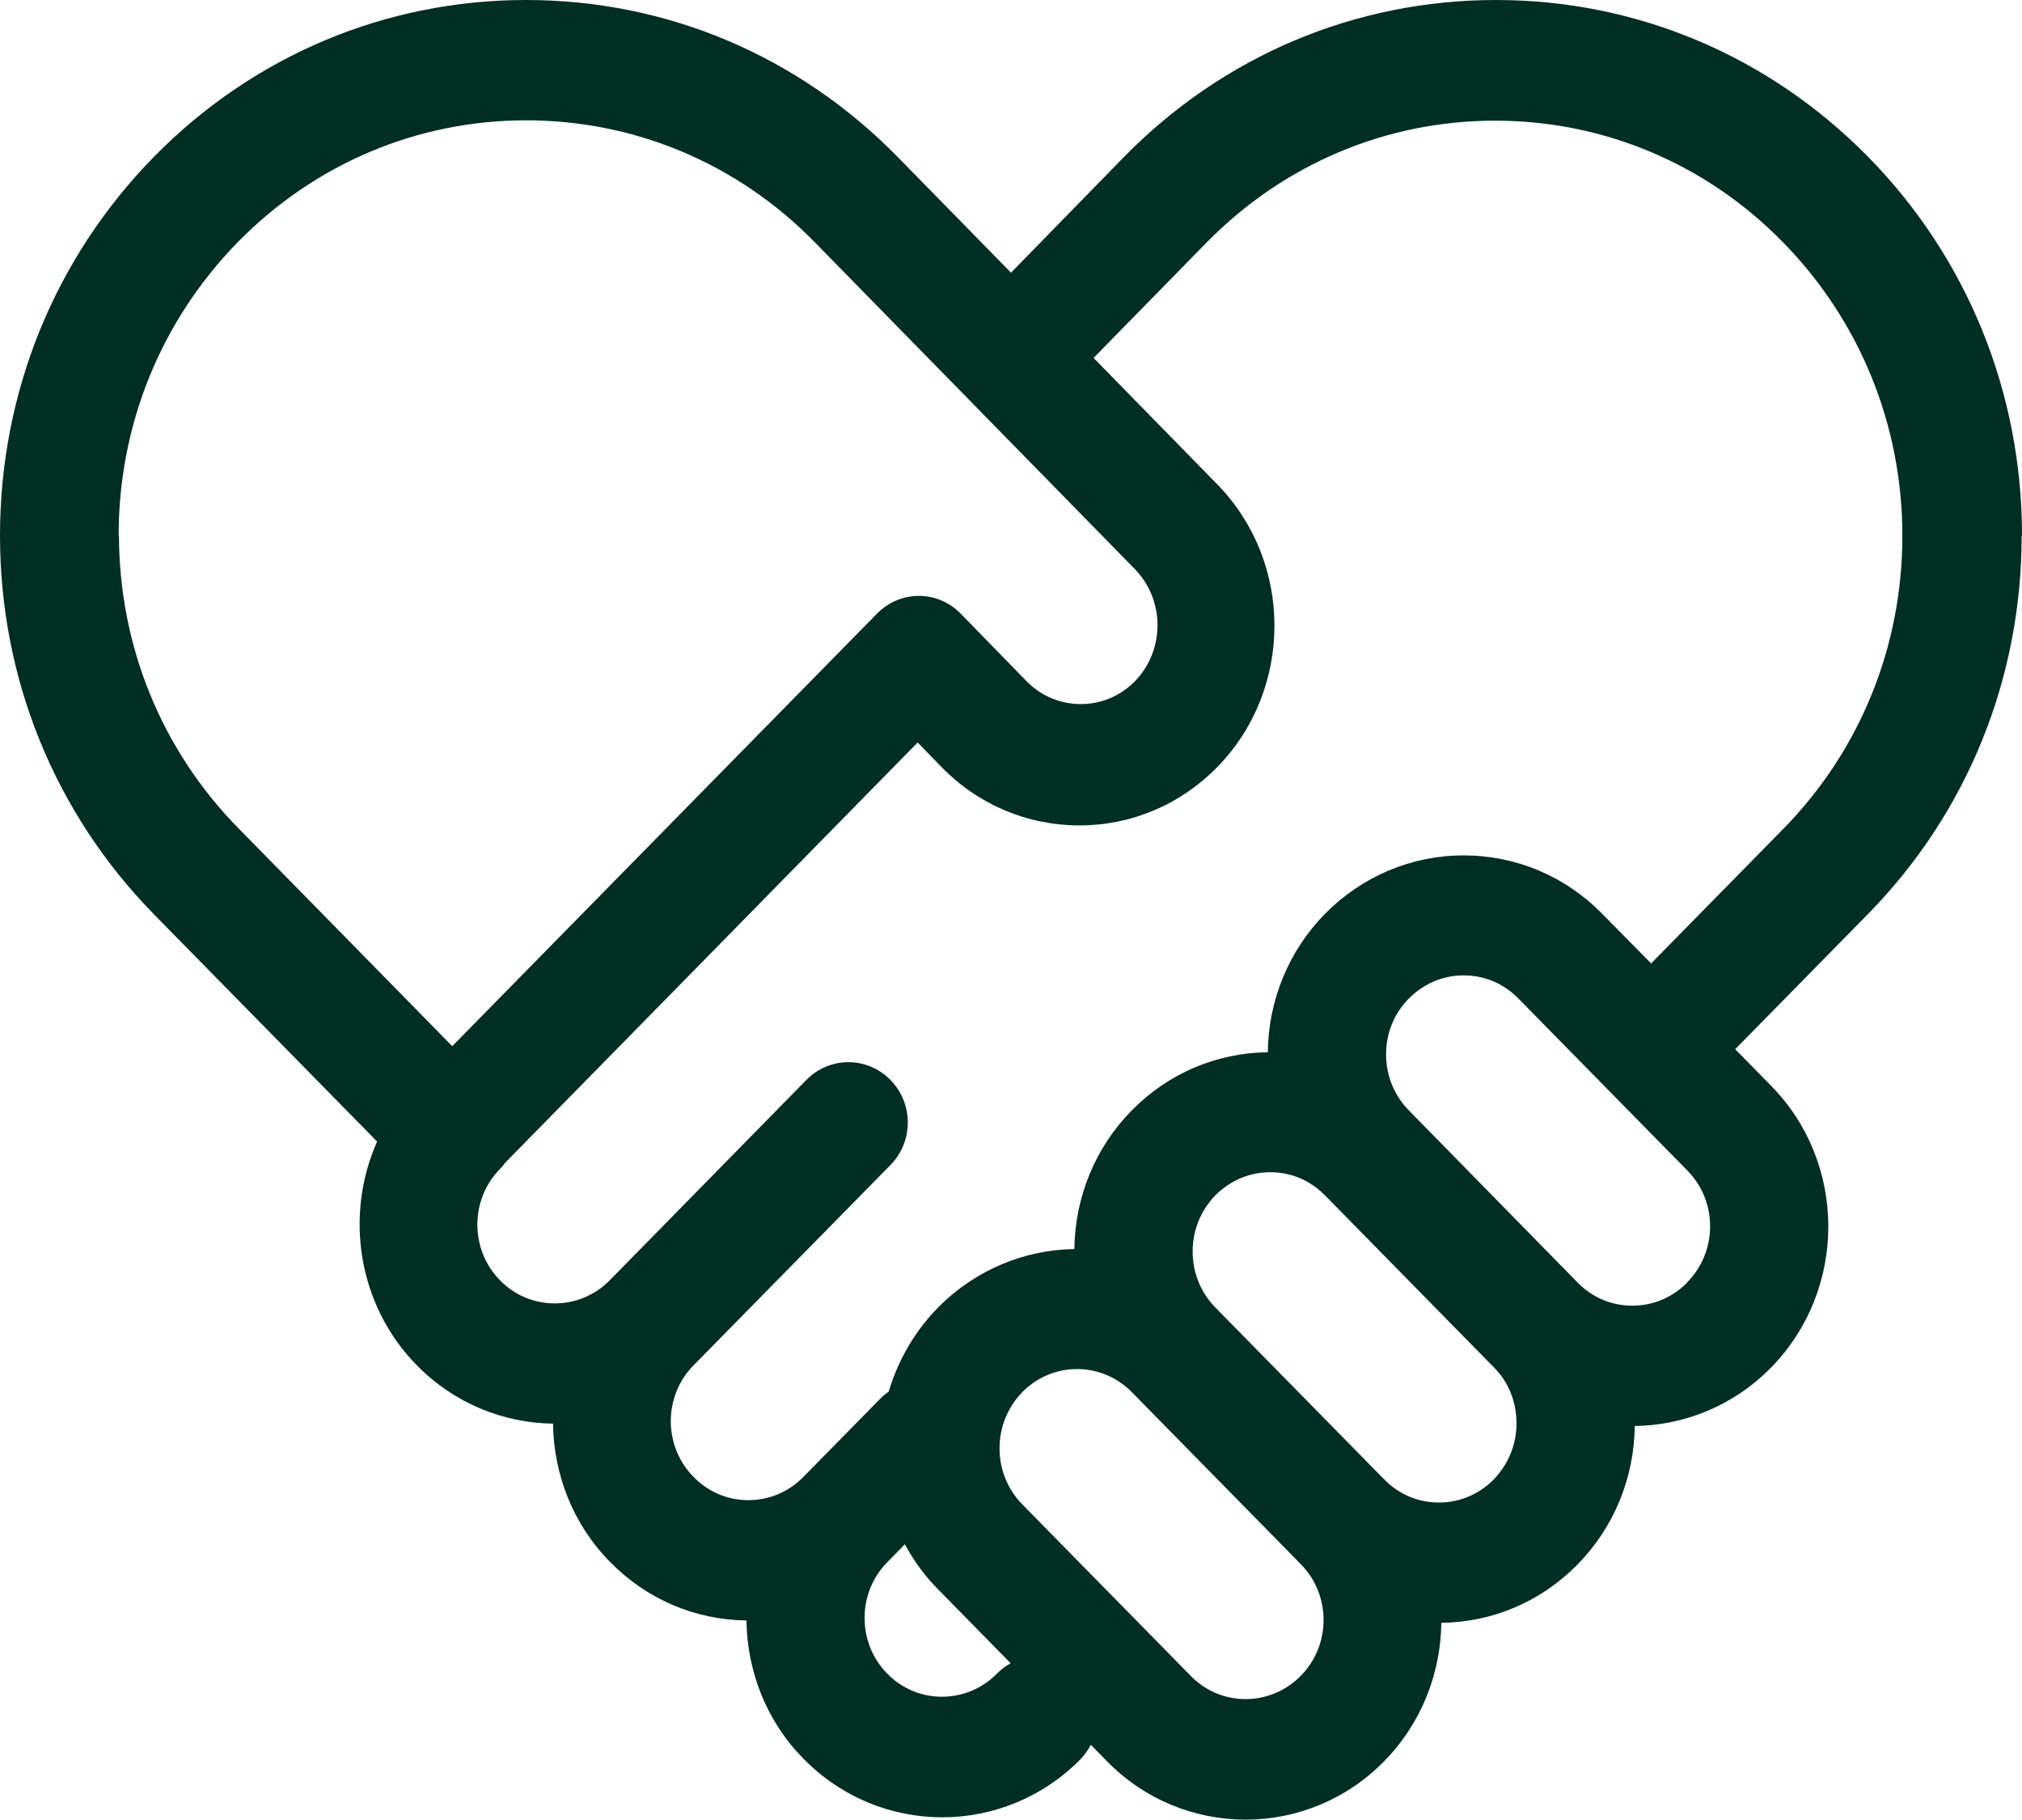 <?xml version="1.0" encoding="UTF-8"?> <svg xmlns="http://www.w3.org/2000/svg" id="Layer_1" width="60" height="54" viewBox="0 0 60 54"><g id="Pages"><g id="Careers"><g id="VALUES"><g id="Icon---Handshake-Heart"><path id="Vectors" d="M49.01,28.6l-1.47-1.49c-1.1-1.12-2.56-1.73-4.11-1.73s-3.01,.62-4.11,1.73c-1.08,1.1-1.68,2.56-1.7,4.11-1.53,.02-2.96,.63-4.04,1.73-1.08,1.1-1.68,2.56-1.7,4.11-1.46,.02-2.92,.6-4.04,1.73-.7,.71-1.19,1.57-1.47,2.5-.09,.06-.17,.13-.25,.21l-2.28,2.32c-.43,.44-1.01,.69-1.63,.69s-1.19-.24-1.63-.69c-.9-.91-.9-2.4,0-3.31,0,0,0,0,0,0l5.84-5.94c.69-.7,.69-1.83,0-2.53-.69-.7-1.8-.7-2.49,0l-5.84,5.95c-.9,.91-2.36,.91-3.25,0-.9-.91-.9-2.4,0-3.31,.05-.05,.1-.11,.14-.17l12.25-12.48,.7,.72c1.09,1.12,2.55,1.74,4.1,1.74s3.01-.62,4.1-1.74c2.25-2.31,2.25-6.06,0-8.37h0s-3.68-3.76-3.68-3.76l3.36-3.43c2.28-2.32,5.32-3.61,8.55-3.61s6.27,1.28,8.55,3.61c2.28,2.33,3.54,5.42,3.54,8.71s-1.26,6.38-3.54,8.7l-3.93,4Zm1.06,9.45c-.43,.44-1.01,.69-1.63,.69s-1.19-.24-1.63-.69l-5.01-5.11c-.43-.44-.67-1.03-.67-1.66s.24-1.21,.67-1.65c.44-.44,1.01-.69,1.63-.69s1.19,.24,1.63,.69l5.01,5.1c.9,.91,.9,2.4,0,3.31Zm-5.74,5.84c-.43,.44-1.01,.69-1.63,.69s-1.19-.24-1.63-.69l-5.01-5.1c-.43-.44-.67-1.03-.67-1.66s.24-1.21,.67-1.66h0c.44-.44,1.01-.69,1.63-.69s1.19,.24,1.63,.69l5.01,5.1c.44,.44,.67,1.03,.67,1.66s-.24,1.21-.67,1.66h0Zm-5.74,5.84c-.9,.91-2.36,.91-3.25,0l-5.01-5.1c-.43-.44-.67-1.03-.67-1.66s.24-1.21,.67-1.66c.45-.46,1.04-.69,1.63-.69s1.18,.23,1.63,.69l5.01,5.1c.9,.91,.9,2.4,0,3.31Zm-9.01-.07c-.9,.91-2.36,.91-3.25,0-.9-.91-.9-2.4,0-3.31l.52-.53c.26,.48,.59,.94,.99,1.34l2.15,2.19c-.15,.08-.28,.18-.41,.31h0ZM3.52,15.89c0-3.29,1.26-6.38,3.54-8.71,2.28-2.32,5.32-3.61,8.55-3.61s6.27,1.28,8.55,3.6l9.52,9.72c.89,.92,.89,2.4,0,3.32-.43,.44-1,.68-1.61,.68s-1.18-.24-1.61-.68l-1.95-2c-.33-.34-.78-.53-1.24-.53h0c-.47,0-.91,.19-1.24,.52l-12.61,12.84-6.35-6.47c-2.28-2.32-3.54-5.42-3.54-8.7Zm56.48,0c0-4.24-1.62-8.24-4.57-11.24-2.95-3-6.87-4.65-11.04-4.65s-8.09,1.65-11.04,4.66l-3.35,3.43-3.36-3.43C23.69,1.65,19.78,0,15.61,0S7.52,1.65,4.57,4.65C1.62,7.66,0,11.65,0,15.89s1.62,8.23,4.57,11.24l6.62,6.74c-.97,2.18-.58,4.85,1.18,6.64,1.12,1.14,2.58,1.71,4.04,1.73,.02,1.49,.58,2.98,1.7,4.11,1.08,1.1,2.51,1.71,4.04,1.73,.02,1.49,.58,2.98,1.7,4.11,1.13,1.15,2.62,1.73,4.11,1.73s2.98-.58,4.11-1.73c.12-.13,.22-.27,.3-.42l.48,.49c1.13,1.15,2.62,1.73,4.11,1.73s2.98-.58,4.11-1.73c1.12-1.14,1.68-2.62,1.7-4.11,1.53-.02,2.96-.63,4.04-1.73,1.08-1.1,1.68-2.56,1.7-4.11,1.46-.02,2.92-.59,4.04-1.73,2.27-2.31,2.27-6.07,0-8.37l-1.06-1.08,3.93-4c2.95-3,4.57-6.99,4.57-11.24h0Z" style="fill:#002e23; fill-rule:evenodd;"></path></g></g></g></g></svg> 